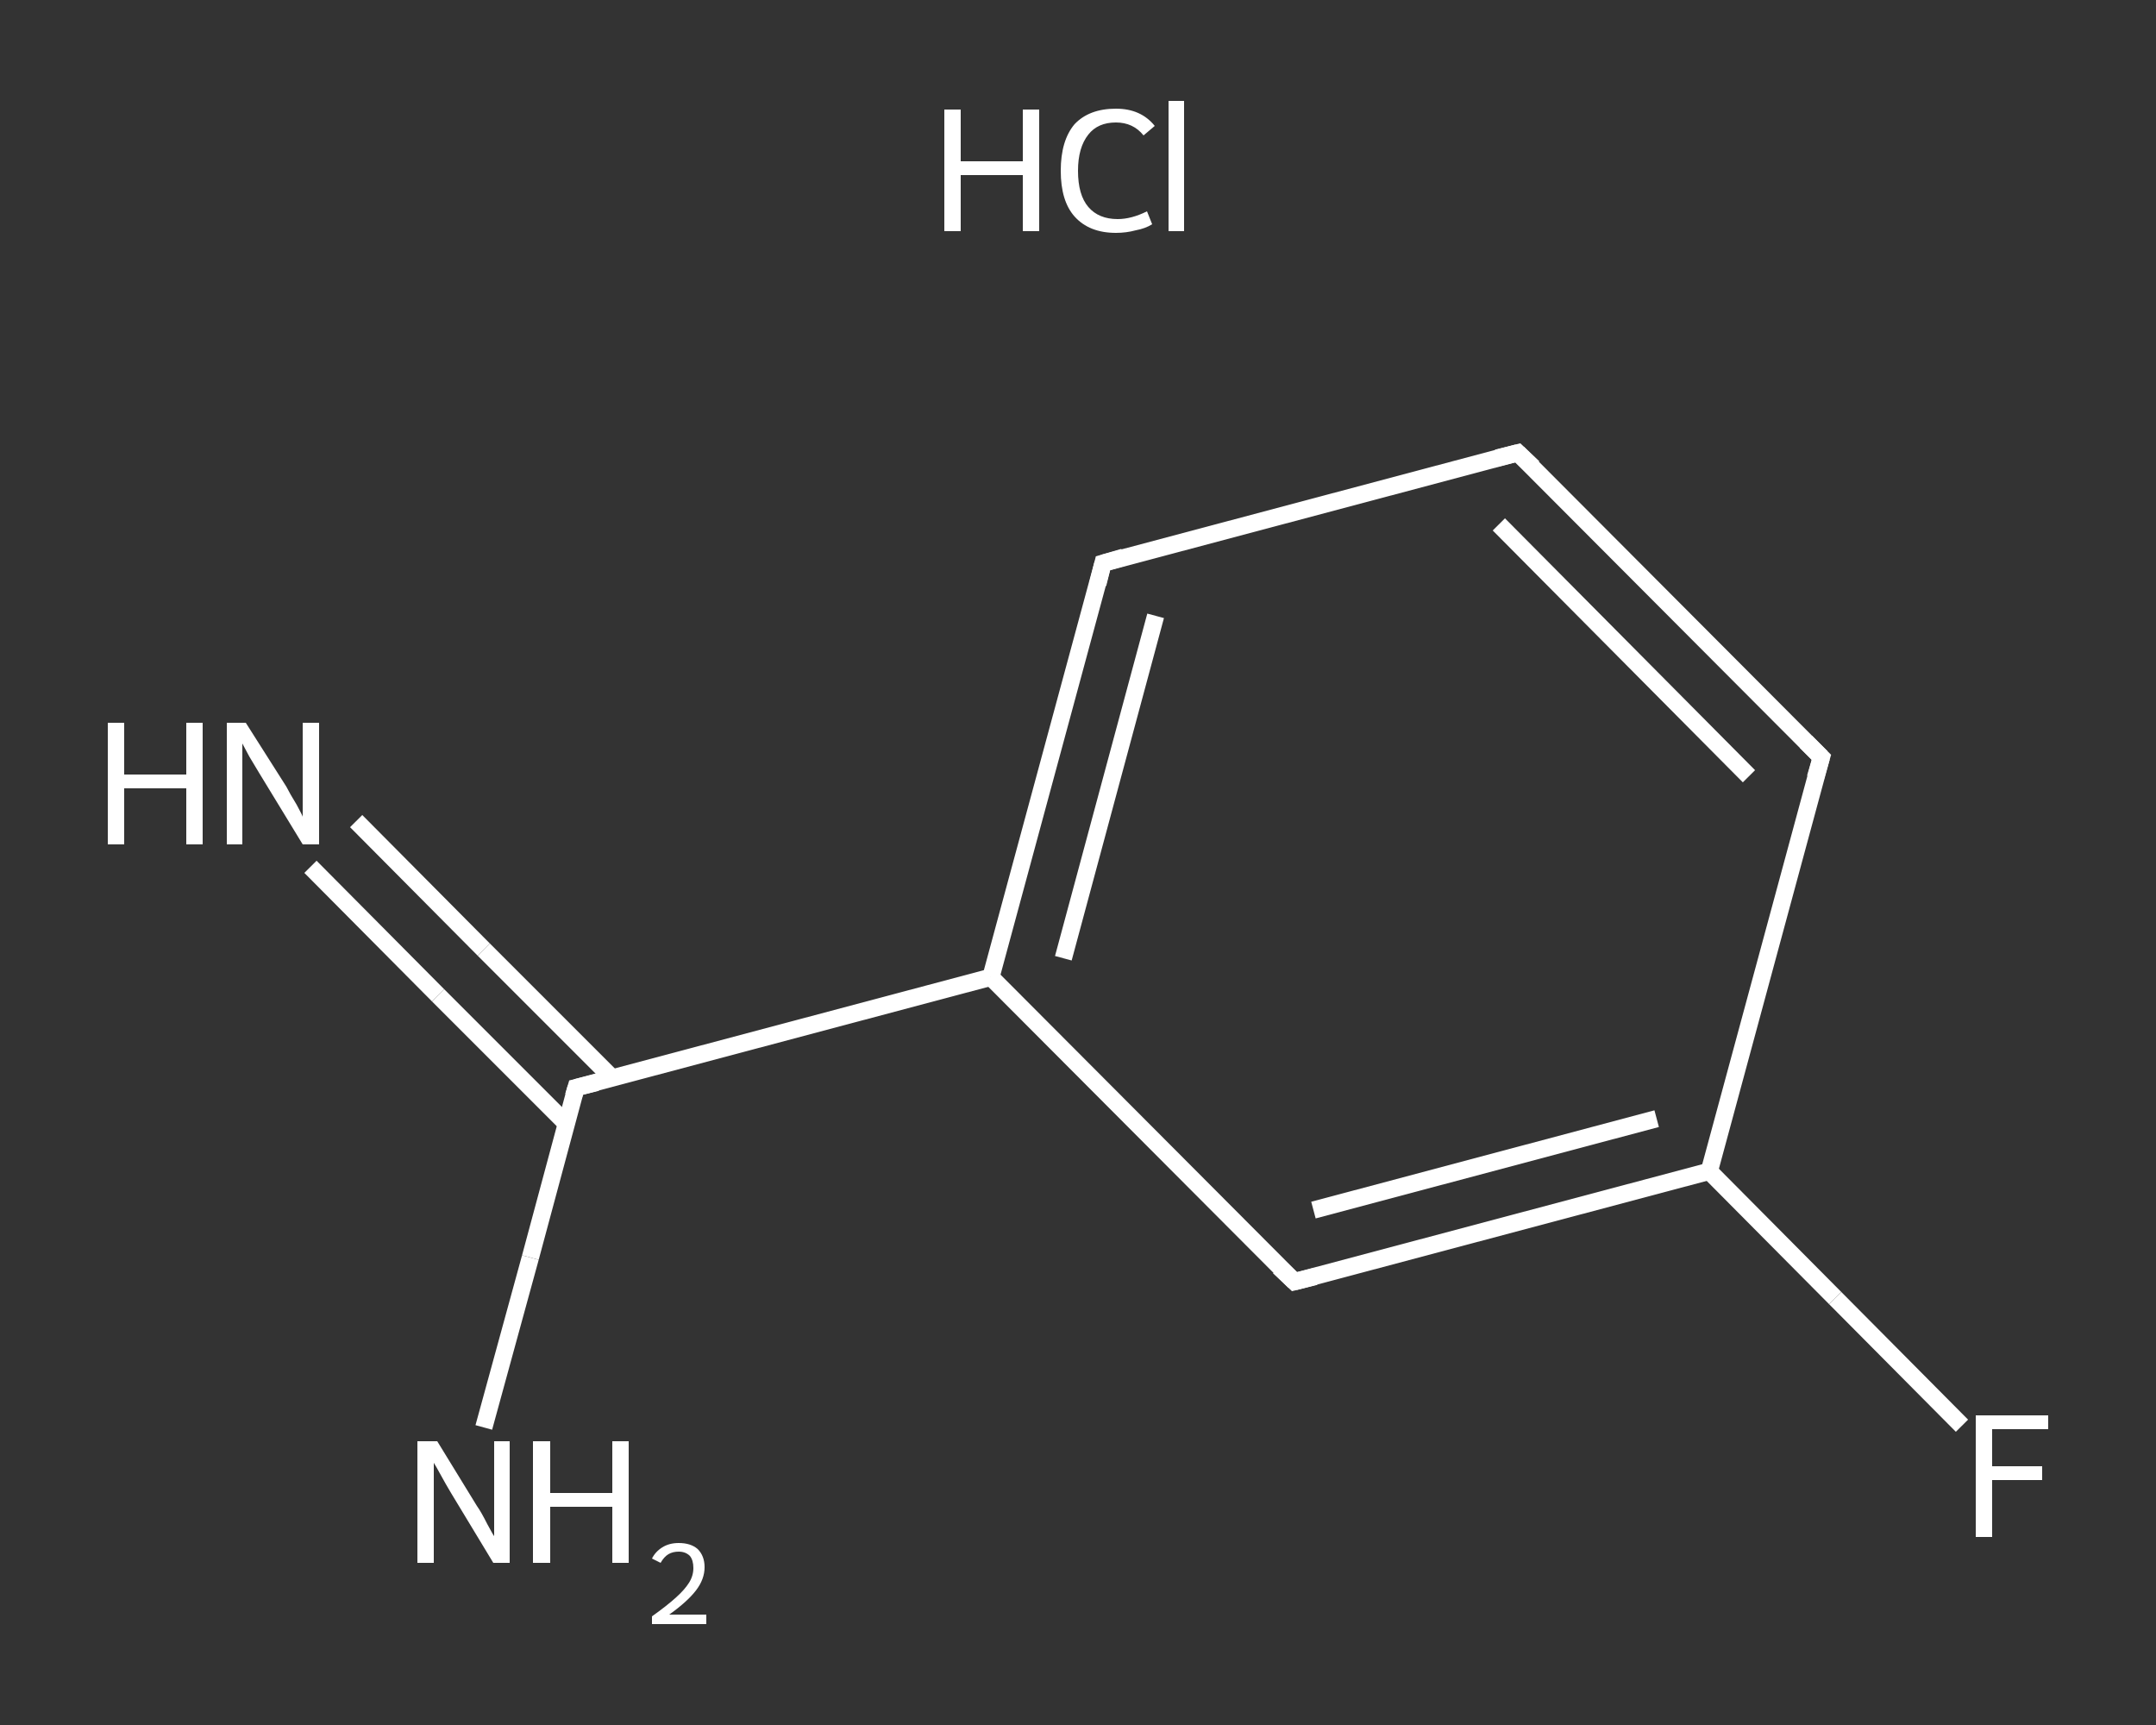 <?xml version='1.0' encoding='iso-8859-1'?>
<svg version='1.1' baseProfile='full'
              xmlns='http://www.w3.org/2000/svg'
                      xmlns:rdkit='http://www.rdkit.org/xml'
                      xmlns:xlink='http://www.w3.org/1999/xlink'
                  xml:space='preserve'
width='250px' height='200px' viewBox='0 0 250 200'>
<rect x="0" y="0" width="250" height="200" fill="#333333" stroke="none"/>
<!-- END OF HEADER -->
<rect style='opacity:1.0;fill:transparent;stroke:none' width='250.0' height='200.0' x='0.0' y='0.0'> </rect>
<path class='bond-0 atom-1 atom-2' d='M 41.3,95.2 L 56.1,110.1' style='fill:none;fill-rule:evenodd;stroke:#FFFFFF;stroke-width:2.0px;stroke-linecap:butt;stroke-linejoin:miter;stroke-opacity:1' />
<path class='bond-0 atom-1 atom-2' d='M 56.1,110.1 L 71.0,125.0' style='fill:none;fill-rule:evenodd;stroke:#FFFFFF;stroke-width:2.0px;stroke-linecap:butt;stroke-linejoin:miter;stroke-opacity:1' />
<path class='bond-0 atom-1 atom-2' d='M 36.0,100.5 L 50.8,115.4' style='fill:none;fill-rule:evenodd;stroke:#FFFFFF;stroke-width:2.0px;stroke-linecap:butt;stroke-linejoin:miter;stroke-opacity:1' />
<path class='bond-0 atom-1 atom-2' d='M 50.8,115.4 L 65.7,130.3' style='fill:none;fill-rule:evenodd;stroke:#FFFFFF;stroke-width:2.0px;stroke-linecap:butt;stroke-linejoin:miter;stroke-opacity:1' />
<path class='bond-1 atom-2 atom-3' d='M 66.8,126.1 L 61.5,145.8' style='fill:none;fill-rule:evenodd;stroke:#FFFFFF;stroke-width:2.0px;stroke-linecap:butt;stroke-linejoin:miter;stroke-opacity:1' />
<path class='bond-1 atom-2 atom-3' d='M 61.5,145.8 L 56.1,165.5' style='fill:none;fill-rule:evenodd;stroke:#FFFFFF;stroke-width:2.0px;stroke-linecap:butt;stroke-linejoin:miter;stroke-opacity:1' />
<path class='bond-2 atom-2 atom-4' d='M 66.8,126.1 L 114.9,113.3' style='fill:none;fill-rule:evenodd;stroke:#FFFFFF;stroke-width:2.0px;stroke-linecap:butt;stroke-linejoin:miter;stroke-opacity:1' />
<path class='bond-3 atom-4 atom-5' d='M 114.9,113.3 L 127.9,65.3' style='fill:none;fill-rule:evenodd;stroke:#FFFFFF;stroke-width:2.0px;stroke-linecap:butt;stroke-linejoin:miter;stroke-opacity:1' />
<path class='bond-3 atom-4 atom-5' d='M 123.3,111.1 L 134.0,71.4' style='fill:none;fill-rule:evenodd;stroke:#FFFFFF;stroke-width:2.0px;stroke-linecap:butt;stroke-linejoin:miter;stroke-opacity:1' />
<path class='bond-4 atom-5 atom-6' d='M 127.9,65.3 L 176.0,52.5' style='fill:none;fill-rule:evenodd;stroke:#FFFFFF;stroke-width:2.0px;stroke-linecap:butt;stroke-linejoin:miter;stroke-opacity:1' />
<path class='bond-5 atom-6 atom-7' d='M 176.0,52.5 L 211.2,87.8' style='fill:none;fill-rule:evenodd;stroke:#FFFFFF;stroke-width:2.0px;stroke-linecap:butt;stroke-linejoin:miter;stroke-opacity:1' />
<path class='bond-5 atom-6 atom-7' d='M 173.8,60.8 L 202.8,90.0' style='fill:none;fill-rule:evenodd;stroke:#FFFFFF;stroke-width:2.0px;stroke-linecap:butt;stroke-linejoin:miter;stroke-opacity:1' />
<path class='bond-6 atom-7 atom-8' d='M 211.2,87.8 L 198.2,135.8' style='fill:none;fill-rule:evenodd;stroke:#FFFFFF;stroke-width:2.0px;stroke-linecap:butt;stroke-linejoin:miter;stroke-opacity:1' />
<path class='bond-7 atom-8 atom-9' d='M 198.2,135.8 L 212.8,150.5' style='fill:none;fill-rule:evenodd;stroke:#FFFFFF;stroke-width:2.0px;stroke-linecap:butt;stroke-linejoin:miter;stroke-opacity:1' />
<path class='bond-7 atom-8 atom-9' d='M 212.8,150.5 L 227.5,165.3' style='fill:none;fill-rule:evenodd;stroke:#FFFFFF;stroke-width:2.0px;stroke-linecap:butt;stroke-linejoin:miter;stroke-opacity:1' />
<path class='bond-8 atom-8 atom-10' d='M 198.2,135.8 L 150.1,148.6' style='fill:none;fill-rule:evenodd;stroke:#FFFFFF;stroke-width:2.0px;stroke-linecap:butt;stroke-linejoin:miter;stroke-opacity:1' />
<path class='bond-8 atom-8 atom-10' d='M 192.1,129.7 L 152.3,140.3' style='fill:none;fill-rule:evenodd;stroke:#FFFFFF;stroke-width:2.0px;stroke-linecap:butt;stroke-linejoin:miter;stroke-opacity:1' />
<path class='bond-9 atom-10 atom-4' d='M 150.1,148.6 L 114.9,113.3' style='fill:none;fill-rule:evenodd;stroke:#FFFFFF;stroke-width:2.0px;stroke-linecap:butt;stroke-linejoin:miter;stroke-opacity:1' />
<path d='M 66.5,127.1 L 66.8,126.1 L 69.2,125.5' style='fill:none;stroke:#FFFFFF;stroke-width:2.0px;stroke-linecap:butt;stroke-linejoin:miter;stroke-opacity:1;' />
<path d='M 127.3,67.7 L 127.9,65.3 L 130.3,64.6' style='fill:none;stroke:#FFFFFF;stroke-width:2.0px;stroke-linecap:butt;stroke-linejoin:miter;stroke-opacity:1;' />
<path d='M 173.6,53.1 L 176.0,52.5 L 177.8,54.2' style='fill:none;stroke:#FFFFFF;stroke-width:2.0px;stroke-linecap:butt;stroke-linejoin:miter;stroke-opacity:1;' />
<path d='M 209.4,86.0 L 211.2,87.8 L 210.5,90.2' style='fill:none;stroke:#FFFFFF;stroke-width:2.0px;stroke-linecap:butt;stroke-linejoin:miter;stroke-opacity:1;' />
<path d='M 152.5,148.0 L 150.1,148.6 L 148.3,146.9' style='fill:none;stroke:#FFFFFF;stroke-width:2.0px;stroke-linecap:butt;stroke-linejoin:miter;stroke-opacity:1;' />
<path class='atom-0' d='M 109.5 12.7
L 111.4 12.7
L 111.4 18.7
L 118.6 18.7
L 118.6 12.7
L 120.5 12.7
L 120.5 26.8
L 118.6 26.8
L 118.6 20.3
L 111.4 20.3
L 111.4 26.8
L 109.5 26.8
L 109.5 12.7
' fill='#FFFFFF'/>
<path class='atom-0' d='M 123.0 19.8
Q 123.0 16.3, 124.6 14.4
Q 126.3 12.6, 129.4 12.6
Q 132.3 12.6, 133.9 14.6
L 132.6 15.7
Q 131.4 14.2, 129.4 14.2
Q 127.3 14.2, 126.2 15.6
Q 125.0 17.1, 125.0 19.8
Q 125.0 22.6, 126.2 24.0
Q 127.4 25.4, 129.6 25.4
Q 131.2 25.4, 133.0 24.5
L 133.6 26.0
Q 132.8 26.5, 131.7 26.7
Q 130.6 27.0, 129.4 27.0
Q 126.3 27.0, 124.6 25.1
Q 123.0 23.3, 123.0 19.8
' fill='#FFFFFF'/>
<path class='atom-0' d='M 135.5 11.7
L 137.3 11.7
L 137.3 26.8
L 135.5 26.8
L 135.5 11.7
' fill='#FFFFFF'/>
<path class='atom-1' d='M 12.5 83.8
L 14.4 83.8
L 14.4 89.8
L 21.6 89.8
L 21.6 83.8
L 23.5 83.8
L 23.5 97.9
L 21.6 97.9
L 21.6 91.4
L 14.4 91.4
L 14.4 97.9
L 12.5 97.9
L 12.5 83.8
' fill='#FFFFFF'/>
<path class='atom-1' d='M 28.5 83.8
L 33.2 91.2
Q 33.6 92.0, 34.4 93.3
Q 35.1 94.6, 35.1 94.7
L 35.1 83.8
L 37.0 83.8
L 37.0 97.9
L 35.1 97.9
L 30.1 89.7
Q 29.5 88.7, 28.9 87.7
Q 28.3 86.6, 28.1 86.2
L 28.1 97.9
L 26.3 97.9
L 26.3 83.8
L 28.5 83.8
' fill='#FFFFFF'/>
<path class='atom-3' d='M 50.7 167.1
L 55.3 174.6
Q 55.8 175.3, 56.5 176.7
Q 57.2 178.0, 57.3 178.1
L 57.3 167.1
L 59.1 167.1
L 59.1 181.2
L 57.2 181.2
L 52.3 173.1
Q 51.7 172.1, 51.1 171.0
Q 50.5 169.9, 50.3 169.6
L 50.3 181.2
L 48.4 181.2
L 48.4 167.1
L 50.7 167.1
' fill='#FFFFFF'/>
<path class='atom-3' d='M 61.8 167.1
L 63.8 167.1
L 63.8 173.1
L 71.0 173.1
L 71.0 167.1
L 72.9 167.1
L 72.9 181.2
L 71.0 181.2
L 71.0 174.7
L 63.8 174.7
L 63.8 181.2
L 61.8 181.2
L 61.8 167.1
' fill='#FFFFFF'/>
<path class='atom-3' d='M 75.6 180.7
Q 76.0 179.9, 76.8 179.4
Q 77.6 178.9, 78.7 178.9
Q 80.1 178.9, 80.9 179.6
Q 81.7 180.4, 81.7 181.7
Q 81.7 183.1, 80.7 184.4
Q 79.7 185.7, 77.6 187.2
L 81.9 187.2
L 81.9 188.3
L 75.6 188.3
L 75.6 187.4
Q 77.3 186.2, 78.4 185.2
Q 79.4 184.3, 79.9 183.5
Q 80.4 182.7, 80.4 181.8
Q 80.4 180.9, 80.0 180.4
Q 79.5 179.9, 78.7 179.9
Q 78.0 179.9, 77.5 180.2
Q 77.0 180.5, 76.6 181.2
L 75.6 180.7
' fill='#FFFFFF'/>
<path class='atom-9' d='M 229.1 164.1
L 237.5 164.1
L 237.5 165.7
L 231.0 165.7
L 231.0 170.0
L 236.8 170.0
L 236.8 171.6
L 231.0 171.6
L 231.0 178.2
L 229.1 178.2
L 229.1 164.1
' fill='#FFFFFF'/>
</svg>
